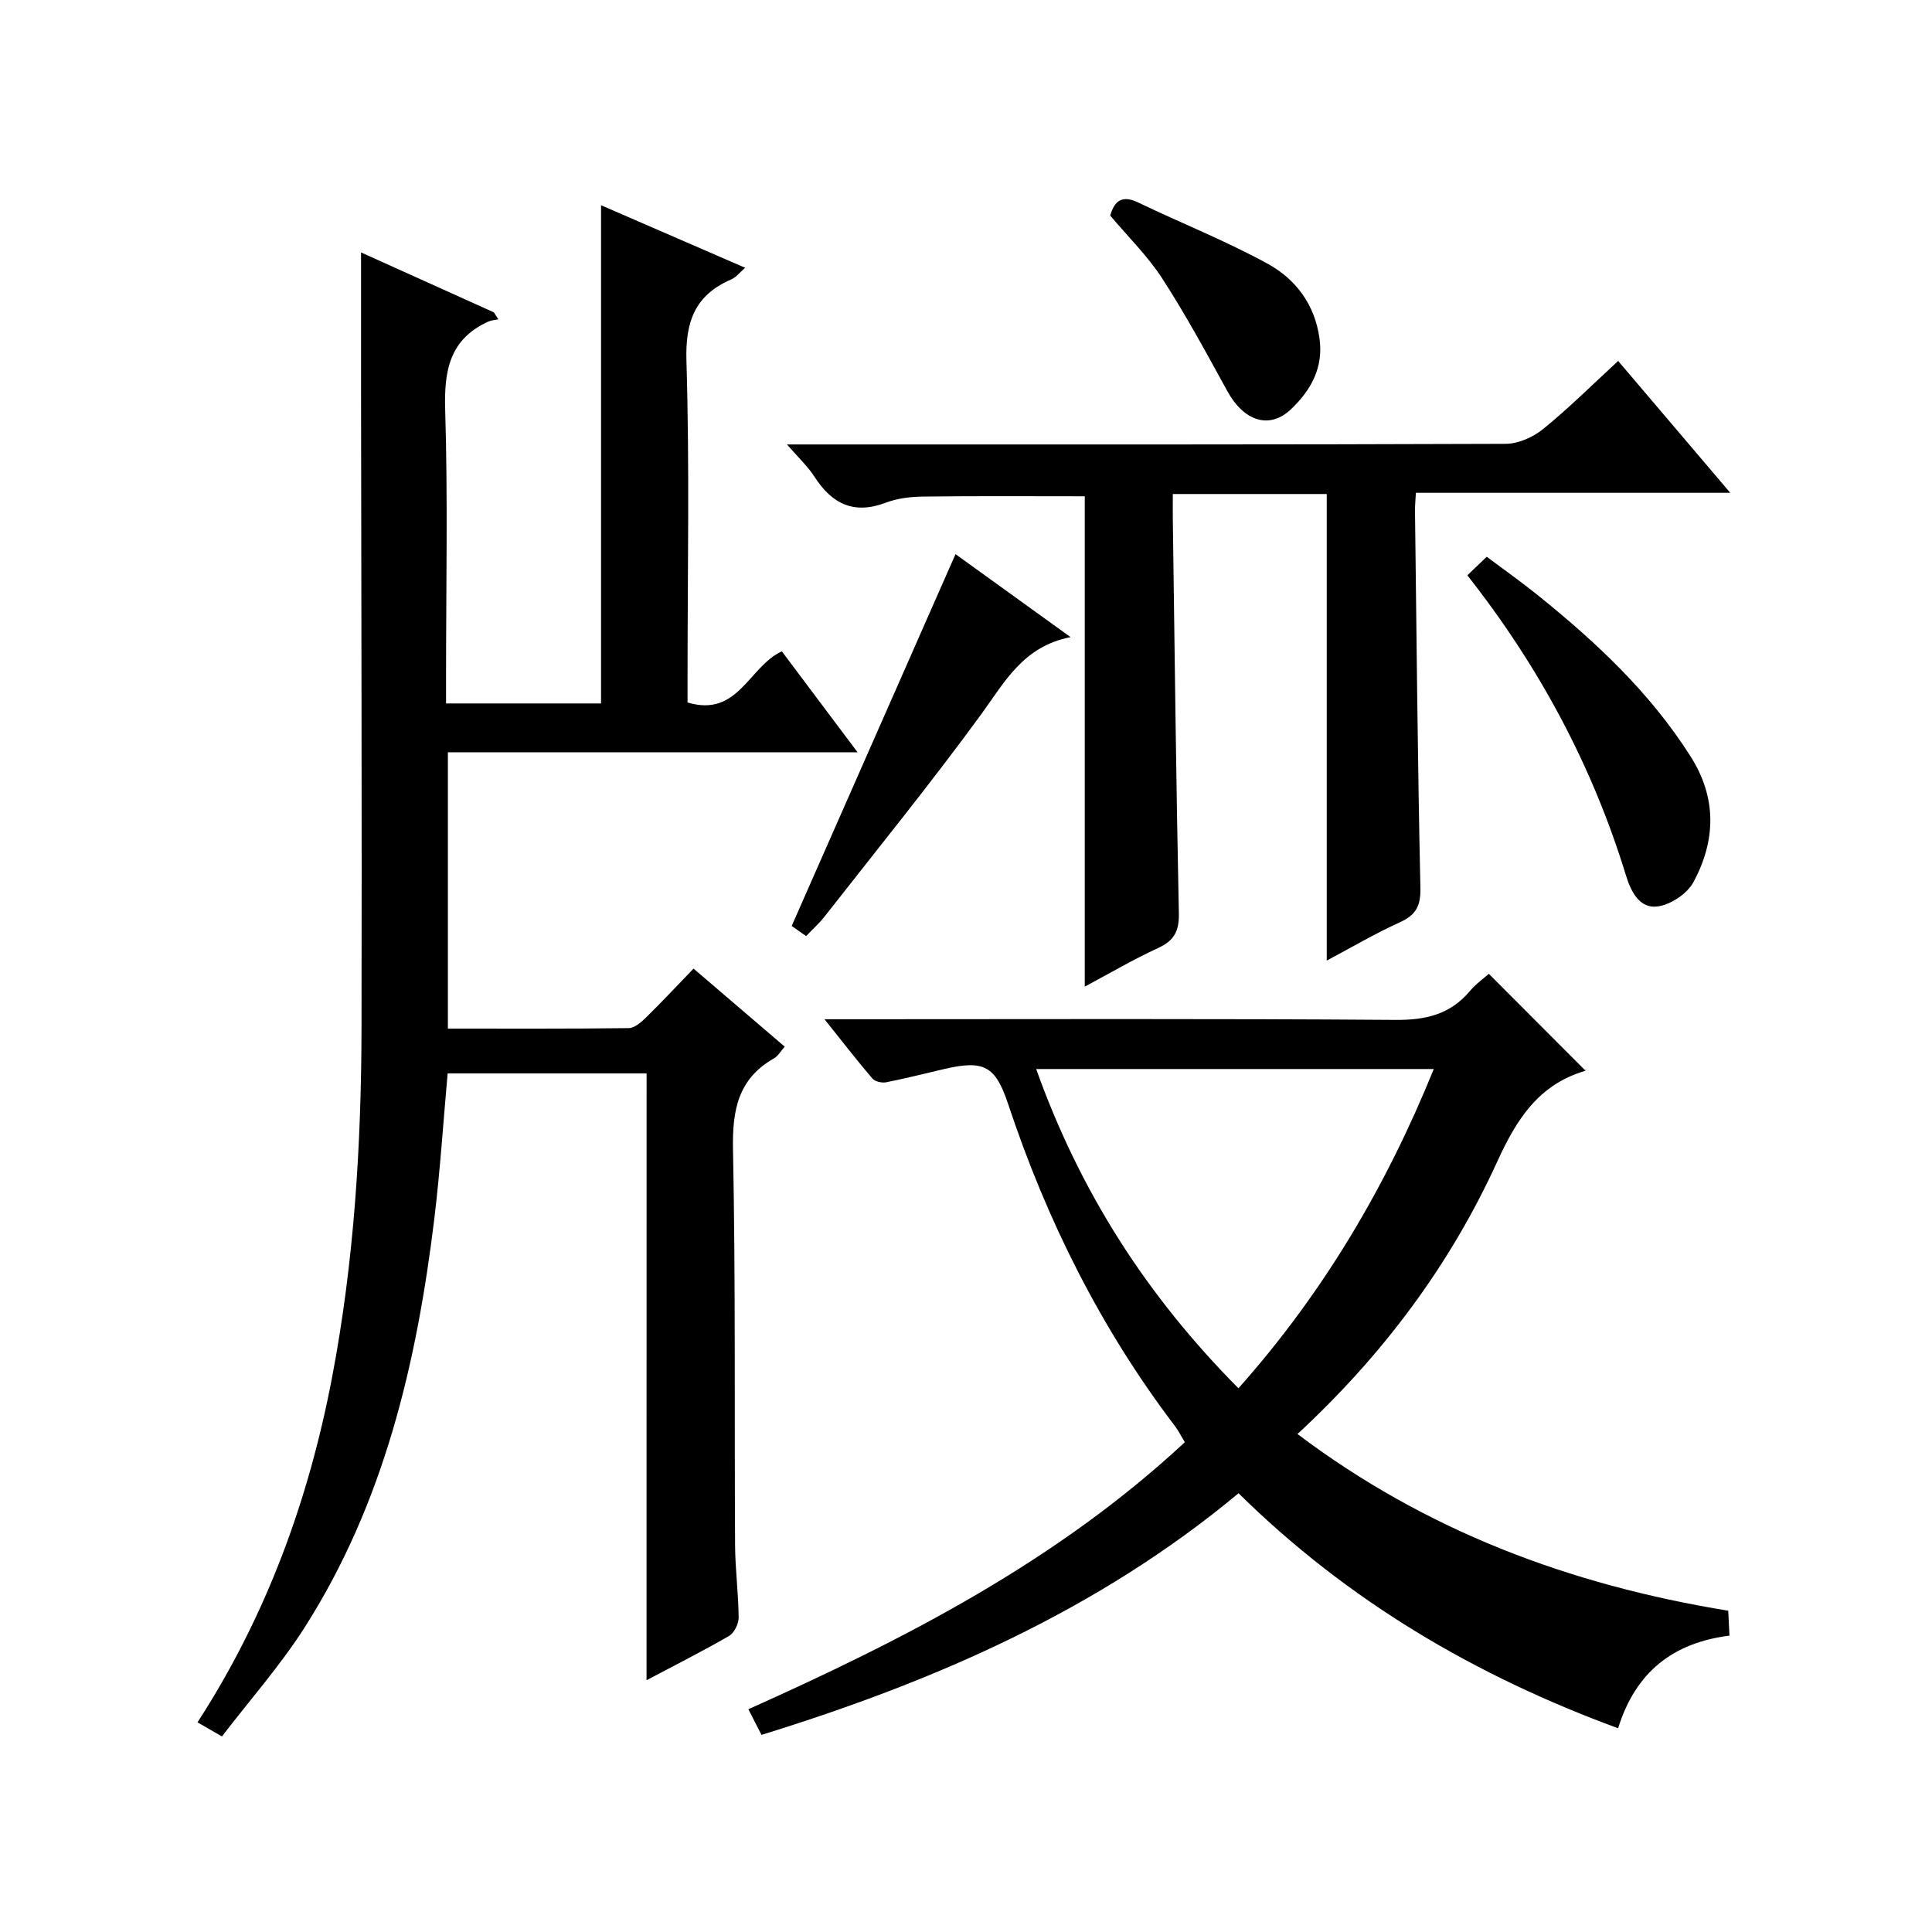 <?xml version="1.0" encoding="utf-8"?>
<svg version="1.1" id="ZDIC" xmlns="http://www.w3.org/2000/svg" xmlns:xlink="http://www.w3.org/1999/xlink" x="0px" y="0px"
	 viewBox="0 0 400 400" style="enable-background:new 0 0 400 400;" xml:space="preserve">

<g>
	
	<path d="M133.87,222.24c-13.77,0-27.39,0-41.19,0c-0.91,10.12-1.55,20.06-2.74,29.93c-3.64,29.98-10.43,59.06-26.95,84.9
		c-4.99,7.8-11.2,14.82-17.04,22.44c-2.14-1.23-3.5-2.02-5.06-2.92c14.28-22.05,23.01-46.01,27.86-71.41
		c4.57-23.96,6.06-48.23,6.1-72.58c0.09-43.83-0.05-87.66-0.1-131.49c-0.01-9.48,0-18.96,0-28.85c8.84,3.99,18.17,8.2,27.5,12.41
		c0.31,0.48,0.62,0.96,0.93,1.45c-0.69,0.14-1.43,0.17-2.06,0.45c-8.04,3.64-9.2,10.16-8.95,18.31c0.56,18.32,0.18,36.66,0.18,54.99
		c0,1.81,0,3.61,0,5.77c10.96,0,21.5,0,32.09,0c0-34.28,0-68.48,0-103.15c9.89,4.29,19.69,8.54,29.84,12.95
		c-1.13,0.97-1.88,1.97-2.87,2.4c-7.52,3.25-9.54,8.72-9.29,16.89c0.66,21.81,0.23,43.66,0.23,65.49c0,1.8,0,3.59,0,5.22
		c10.48,3.16,12.66-7.43,19.52-10.59c5.01,6.68,10.07,13.42,15.68,20.9c-28.7,0-56.57,0-84.82,0c0,19.23,0,37.95,0,57.21
		c12.57,0,25.01,0.06,37.45-0.1c1.23-0.02,2.61-1.26,3.61-2.24c3.21-3.14,6.28-6.43,9.8-10.08c6.39,5.47,12.51,10.71,18.88,16.16
		c-0.9,1.01-1.4,1.96-2.19,2.4c-7.47,4.23-8.68,10.73-8.52,18.85c0.54,27.32,0.28,54.66,0.43,81.99c0.03,4.99,0.7,9.97,0.74,14.96
		c0.01,1.3-0.93,3.19-2,3.81c-5.57,3.22-11.33,6.12-17.07,9.16C133.87,305.94,133.87,264.27,133.87,222.24z"/>
	<path d="M256.43,309.16c-29.07,24.21-62.83,38.92-98.77,50.03c-0.91-1.78-1.71-3.34-2.72-5.31c32.57-14.58,63.89-30.67,90.36-55.28
		c-0.73-1.21-1.29-2.36-2.05-3.36c-15.36-20.21-26.52-42.58-34.51-66.61c-2.64-7.95-4.99-9.23-13.3-7.29
		c-3.98,0.93-7.94,1.94-11.95,2.73c-0.9,0.18-2.32-0.13-2.87-0.77c-3.2-3.74-6.21-7.64-9.92-12.28c2.75,0,4.5,0,6.26,0
		c37.32,0,74.64-0.14,111.96,0.14c6.27,0.05,11.33-1.13,15.41-5.98c1.27-1.51,2.93-2.68,3.92-3.56
		c6.66,6.68,13.18,13.21,19.95,19.99c0.41-0.61,0.22,0.03-0.12,0.13c-9.58,2.87-14.11,10.03-18.1,18.78
		c-9.76,21.39-23.67,40.02-41.35,56.38c26.57,20.02,56.3,31.22,89.18,36.58c0.07,1.39,0.15,3.11,0.26,5.16
		c-11.61,1.46-19.42,7.46-23.06,19.18C305.39,346.93,279,331.42,256.43,309.16z M256.41,287.43c17.68-19.88,30.62-41.9,40.44-66.1
		c-27.62,0-54.67,0-82.32,0C223.57,246.66,237.37,268.27,256.41,287.43z"/>
	<path d="M274.69,198.88c0-32.47,0-64.4,0-96.6c-10.32,0-20.74,0-31.87,0c0,1.82-0.02,3.58,0,5.34c0.38,27.15,0.68,54.31,1.25,81.46
		c0.08,3.74-1,5.69-4.34,7.22c-5.08,2.33-9.91,5.18-15.14,7.97c0-34.2,0-67.89,0-101.52c-11.03,0-22.24-0.08-33.46,0.06
		c-2.6,0.03-5.35,0.36-7.75,1.27c-6.62,2.51-11.15,0.23-14.76-5.39c-1.39-2.15-3.33-3.95-5.69-6.67c2.75,0,4.51,0,6.28,0
		c47.5,0,95,0.05,142.5-0.13c2.62-0.01,5.69-1.37,7.77-3.06c5.28-4.28,10.12-9.11,15.54-14.1c7.58,8.92,15.04,17.69,23.21,27.3
		c-22.33,0-43.54,0-65.09,0c-0.08,1.59-0.2,2.71-0.18,3.83c0.32,25.99,0.55,51.98,1.12,77.96c0.08,3.77-0.93,5.62-4.27,7.14
		C284.72,193.26,279.87,196.13,274.69,198.88z"/>
	<path d="M303.8,119.11c1.26-1.2,2.44-2.34,4.01-3.84c3.64,2.72,7.13,5.19,10.45,7.86c12.09,9.72,23.35,20.22,31.76,33.48
		c5.48,8.64,5.2,17.42,0.62,25.98c-1.3,2.44-4.8,4.77-7.54,5.09c-3.55,0.42-5.38-2.88-6.45-6.4
		C329.72,158.65,318.74,138.09,303.8,119.11z"/>
	<path d="M197.83,114.73c7.38,5.32,15.16,10.93,23.82,17.18c-9.85,1.93-13.65,9.32-18.54,16.03
		c-10.39,14.23-21.52,27.93-32.39,41.82c-1.11,1.42-2.48,2.63-3.82,4.05c-1.33-0.94-2.38-1.67-2.99-2.1
		C175.27,165.92,186.49,140.45,197.83,114.73z"/>
	<path d="M229.86,44.63c0.9-3.15,2.51-4.28,5.82-2.69c8.89,4.27,18.11,7.92,26.75,12.65c5.78,3.17,9.75,8.36,10.75,15.41
		c0.88,6.14-1.79,10.8-5.84,14.68c-4.51,4.33-9.83,2.52-13.25-3.73c-4.31-7.86-8.59-15.77-13.45-23.28
		C237.6,52.98,233.5,48.97,229.86,44.63z"/>
	
</g>
</svg>
